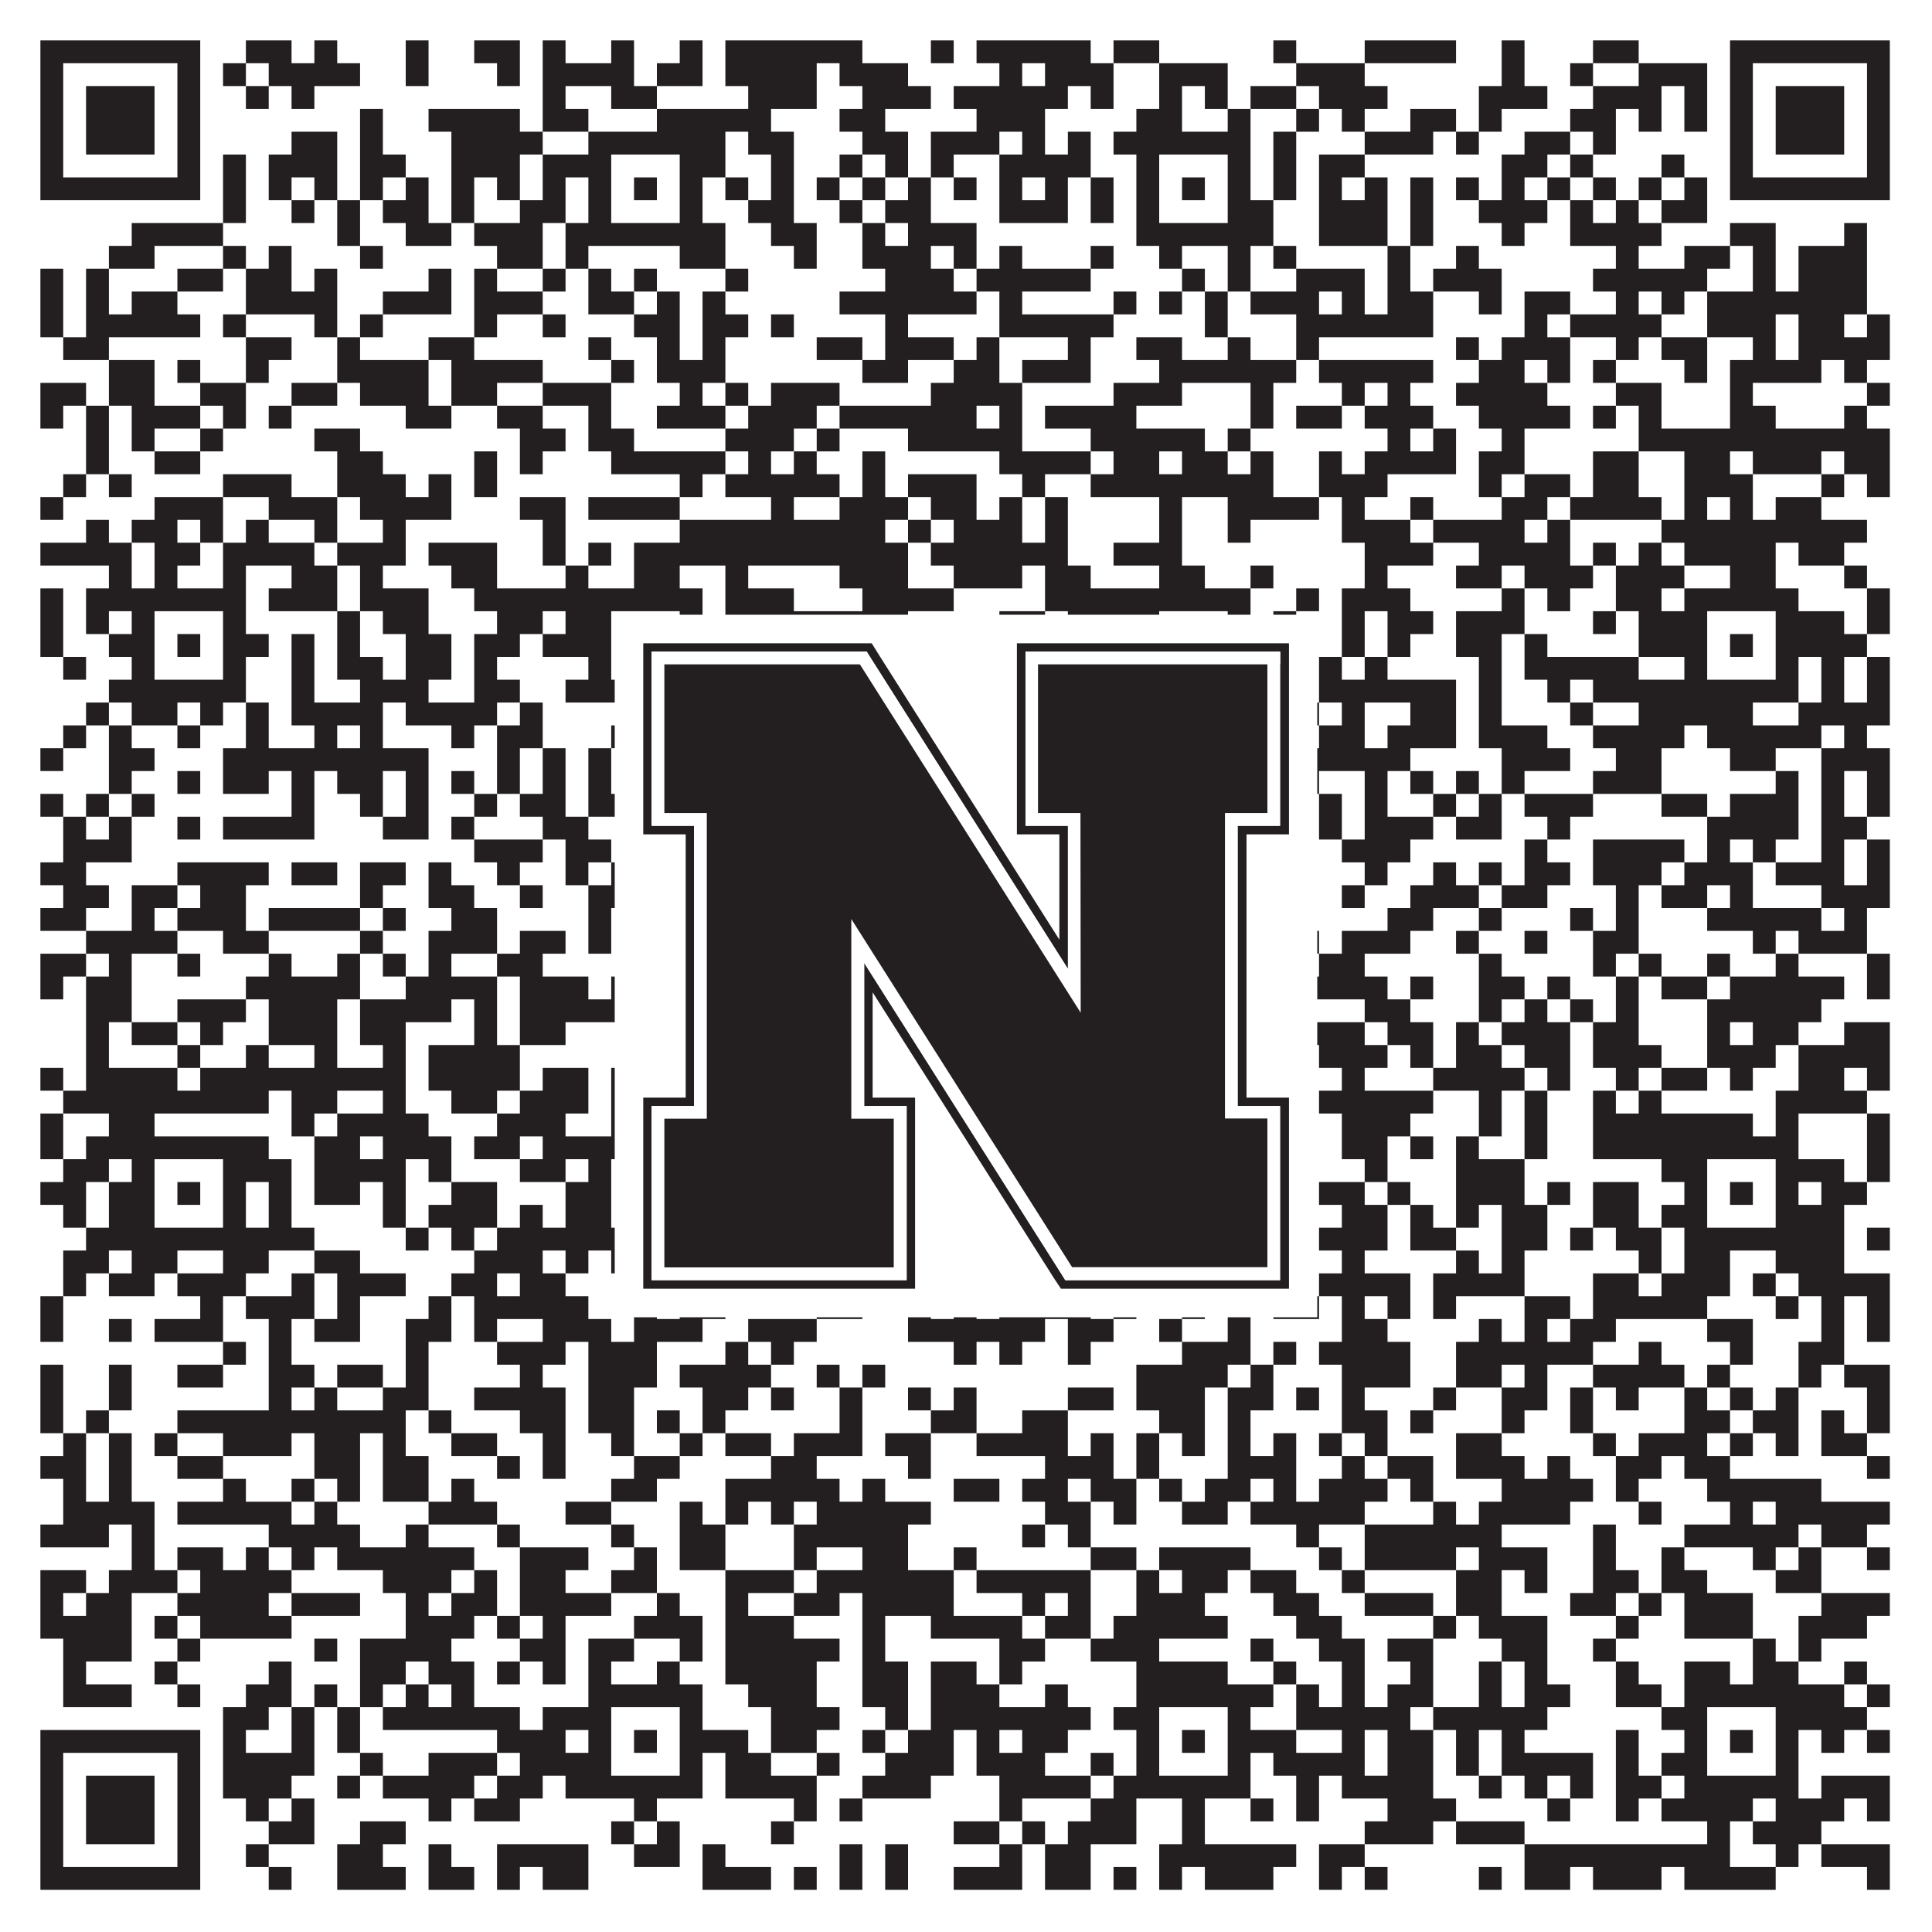 <?xml version="1.0"?>
<svg xmlns="http://www.w3.org/2000/svg" xmlns:xlink="http://www.w3.org/1999/xlink" version="1.1" width="1100px" height="1100px" viewBox="0 0 1100 1100"><rect x="0" y="0" width="1100" height="1100" fill="#ffffff" fill-opacity="1"/><path fill="#231f20" fill-opacity="1" d="M23,23L114,23L114,36L23,36ZM140,23L166,23L166,36L140,36ZM179,23L192,23L192,36L179,36ZM231,23L244,23L244,36L231,36ZM270,23L296,23L296,36L270,36ZM309,23L322,23L322,36L309,36ZM348,23L361,23L361,36L348,36ZM387,23L400,23L400,36L387,36ZM413,23L491,23L491,36L413,36ZM530,23L543,23L543,36L530,36ZM556,23L621,23L621,36L556,36ZM634,23L660,23L660,36L634,36ZM725,23L738,23L738,36L725,36ZM777,23L829,23L829,36L777,36ZM855,23L868,23L868,36L855,36ZM907,23L933,23L933,36L907,36ZM985,23L1076,23L1076,36L985,36ZM23,36L36,36L36,49L23,49ZM101,36L114,36L114,49L101,49ZM127,36L140,36L140,49L127,49ZM153,36L205,36L205,49L153,49ZM231,36L244,36L244,49L231,49ZM283,36L296,36L296,49L283,49ZM309,36L361,36L361,49L309,49ZM374,36L400,36L400,49L374,49ZM413,36L465,36L465,49L413,49ZM478,36L517,36L517,49L478,49ZM569,36L582,36L582,49L569,49ZM595,36L634,36L634,49L595,49ZM660,36L699,36L699,49L660,49ZM738,36L777,36L777,49L738,49ZM855,36L868,36L868,49L855,49ZM894,36L907,36L907,49L894,49ZM933,36L972,36L972,49L933,49ZM985,36L998,36L998,49L985,49ZM1063,36L1076,36L1076,49L1063,49ZM23,49L36,49L36,62L23,62ZM49,49L88,49L88,62L49,62ZM101,49L114,49L114,62L101,62ZM140,49L153,49L153,62L140,62ZM166,49L179,49L179,62L166,62ZM309,49L322,49L322,62L309,62ZM348,49L374,49L374,62L348,62ZM426,49L465,49L465,62L426,62ZM491,49L530,49L530,62L491,62ZM543,49L608,49L608,62L543,62ZM621,49L634,49L634,62L621,62ZM660,49L673,49L673,62L660,62ZM686,49L699,49L699,62L686,62ZM712,49L738,49L738,62L712,62ZM751,49L790,49L790,62L751,62ZM842,49L881,49L881,62L842,62ZM907,49L946,49L946,62L907,62ZM959,49L972,49L972,62L959,62ZM985,49L998,49L998,62L985,62ZM1011,49L1050,49L1050,62L1011,62ZM1063,49L1076,49L1076,62L1063,62ZM23,62L36,62L36,75L23,75ZM49,62L88,62L88,75L49,75ZM101,62L114,62L114,75L101,75ZM205,62L218,62L218,75L205,75ZM244,62L296,62L296,75L244,75ZM309,62L335,62L335,75L309,75ZM374,62L439,62L439,75L374,75ZM478,62L504,62L504,75L478,75ZM556,62L595,62L595,75L556,75ZM647,62L673,62L673,75L647,75ZM699,62L712,62L712,75L699,75ZM738,62L751,62L751,75L738,75ZM764,62L777,62L777,75L764,75ZM803,62L829,62L829,75L803,75ZM842,62L855,62L855,75L842,75ZM894,62L920,62L920,75L894,75ZM933,62L946,62L946,75L933,75ZM959,62L972,62L972,75L959,75ZM985,62L998,62L998,75L985,75ZM1011,62L1050,62L1050,75L1011,75ZM1063,62L1076,62L1076,75L1063,75ZM23,75L36,75L36,88L23,88ZM49,75L88,75L88,88L49,88ZM101,75L114,75L114,88L101,88ZM166,75L192,75L192,88L166,88ZM205,75L218,75L218,88L205,88ZM257,75L309,75L309,88L257,88ZM335,75L413,75L413,88L335,88ZM426,75L452,75L452,88L426,88ZM491,75L517,75L517,88L491,88ZM530,75L569,75L569,88L530,88ZM582,75L595,75L595,88L582,88ZM608,75L621,75L621,88L608,88ZM634,75L712,75L712,88L634,88ZM725,75L738,75L738,88L725,88ZM777,75L816,75L816,88L777,88ZM829,75L842,75L842,88L829,88ZM868,75L894,75L894,88L868,88ZM907,75L920,75L920,88L907,88ZM985,75L998,75L998,88L985,88ZM1011,75L1050,75L1050,88L1011,88ZM1063,75L1076,75L1076,88L1063,88ZM23,88L36,88L36,101L23,101ZM101,88L114,88L114,101L101,101ZM127,88L140,88L140,101L127,101ZM153,88L192,88L192,101L153,101ZM205,88L231,88L231,101L205,101ZM257,88L296,88L296,101L257,101ZM309,88L348,88L348,101L309,101ZM387,88L413,88L413,101L387,101ZM439,88L452,88L452,101L439,101ZM478,88L491,88L491,101L478,101ZM504,88L517,88L517,101L504,101ZM530,88L543,88L543,101L530,101ZM569,88L621,88L621,101L569,101ZM647,88L660,88L660,101L647,101ZM699,88L712,88L712,101L699,101ZM725,88L738,88L738,101L725,101ZM751,88L777,88L777,101L751,101ZM855,88L881,88L881,101L855,101ZM894,88L907,88L907,101L894,101ZM946,88L959,88L959,101L946,101ZM985,88L998,88L998,101L985,101ZM1063,88L1076,88L1076,101L1063,101ZM23,101L114,101L114,114L23,114ZM127,101L140,101L140,114L127,114ZM153,101L166,101L166,114L153,114ZM179,101L192,101L192,114L179,114ZM205,101L218,101L218,114L205,114ZM231,101L244,101L244,114L231,114ZM257,101L270,101L270,114L257,114ZM283,101L296,101L296,114L283,114ZM309,101L322,101L322,114L309,114ZM335,101L348,101L348,114L335,114ZM361,101L374,101L374,114L361,114ZM387,101L400,101L400,114L387,114ZM413,101L426,101L426,114L413,114ZM439,101L452,101L452,114L439,114ZM465,101L478,101L478,114L465,114ZM491,101L504,101L504,114L491,114ZM517,101L530,101L530,114L517,114ZM543,101L556,101L556,114L543,114ZM569,101L582,101L582,114L569,114ZM595,101L608,101L608,114L595,114ZM621,101L634,101L634,114L621,114ZM647,101L660,101L660,114L647,114ZM673,101L686,101L686,114L673,114ZM699,101L712,101L712,114L699,114ZM725,101L738,101L738,114L725,114ZM751,101L764,101L764,114L751,114ZM777,101L790,101L790,114L777,114ZM803,101L816,101L816,114L803,114ZM829,101L842,101L842,114L829,114ZM855,101L868,101L868,114L855,114ZM881,101L894,101L894,114L881,114ZM907,101L920,101L920,114L907,114ZM933,101L946,101L946,114L933,114ZM959,101L972,101L972,114L959,114ZM985,101L1076,101L1076,114L985,114ZM127,114L140,114L140,127L127,127ZM166,114L179,114L179,127L166,127ZM192,114L205,114L205,127L192,127ZM218,114L244,114L244,127L218,127ZM257,114L270,114L270,127L257,127ZM296,114L322,114L322,127L296,127ZM335,114L348,114L348,127L335,127ZM387,114L400,114L400,127L387,127ZM426,114L452,114L452,127L426,127ZM478,114L491,114L491,127L478,127ZM504,114L530,114L530,127L504,127ZM569,114L608,114L608,127L569,127ZM621,114L634,114L634,127L621,127ZM647,114L660,114L660,127L647,127ZM699,114L725,114L725,127L699,127ZM751,114L790,114L790,127L751,127ZM803,114L816,114L816,127L803,127ZM842,114L881,114L881,127L842,127ZM894,114L907,114L907,127L894,127ZM920,114L933,114L933,127L920,127ZM946,114L972,114L972,127L946,127ZM75,127L127,127L127,140L75,140ZM192,127L205,127L205,140L192,140ZM231,127L257,127L257,140L231,140ZM270,127L309,127L309,140L270,140ZM322,127L413,127L413,140L322,140ZM439,127L465,127L465,140L439,140ZM491,127L504,127L504,140L491,140ZM517,127L556,127L556,140L517,140ZM647,127L725,127L725,140L647,140ZM751,127L790,127L790,140L751,140ZM803,127L816,127L816,140L803,140ZM855,127L868,127L868,140L855,140ZM894,127L946,127L946,140L894,140ZM985,127L1011,127L1011,140L985,140ZM1050,127L1063,127L1063,140L1050,140ZM62,140L88,140L88,153L62,153ZM127,140L140,140L140,153L127,153ZM153,140L166,140L166,153L153,153ZM205,140L218,140L218,153L205,153ZM283,140L309,140L309,153L283,153ZM322,140L335,140L335,153L322,153ZM387,140L413,140L413,153L387,153ZM452,140L465,140L465,153L452,153ZM491,140L530,140L530,153L491,153ZM543,140L556,140L556,153L543,153ZM569,140L582,140L582,153L569,153ZM621,140L634,140L634,153L621,153ZM660,140L673,140L673,153L660,153ZM699,140L712,140L712,153L699,153ZM725,140L738,140L738,153L725,153ZM790,140L803,140L803,153L790,153ZM829,140L842,140L842,153L829,153ZM920,140L933,140L933,153L920,153ZM959,140L985,140L985,153L959,153ZM998,140L1011,140L1011,153L998,153ZM1024,140L1063,140L1063,153L1024,153ZM23,153L36,153L36,166L23,166ZM49,153L62,153L62,166L49,166ZM101,153L127,153L127,166L101,166ZM140,153L166,153L166,166L140,166ZM179,153L192,153L192,166L179,166ZM244,153L257,153L257,166L244,166ZM270,153L283,153L283,166L270,166ZM309,153L322,153L322,166L309,166ZM335,153L348,153L348,166L335,166ZM361,153L374,153L374,166L361,166ZM413,153L426,153L426,166L413,166ZM504,153L543,153L543,166L504,166ZM556,153L621,153L621,166L556,166ZM673,153L686,153L686,166L673,166ZM699,153L712,153L712,166L699,166ZM738,153L777,153L777,166L738,166ZM790,153L803,153L803,166L790,166ZM816,153L855,153L855,166L816,166ZM907,153L972,153L972,166L907,166ZM998,153L1011,153L1011,166L998,166ZM1024,153L1063,153L1063,166L1024,166ZM23,166L36,166L36,179L23,179ZM49,166L62,166L62,179L49,179ZM75,166L101,166L101,179L75,179ZM140,166L192,166L192,179L140,179ZM218,166L257,166L257,179L218,179ZM270,166L309,166L309,179L270,179ZM335,166L361,166L361,179L335,179ZM374,166L387,166L387,179L374,179ZM400,166L413,166L413,179L400,179ZM478,166L556,166L556,179L478,179ZM569,166L582,166L582,179L569,179ZM634,166L647,166L647,179L634,179ZM660,166L673,166L673,179L660,179ZM686,166L699,166L699,179L686,179ZM712,166L751,166L751,179L712,179ZM764,166L777,166L777,179L764,179ZM790,166L816,166L816,179L790,179ZM842,166L855,166L855,179L842,179ZM868,166L894,166L894,179L868,179ZM920,166L933,166L933,179L920,179ZM946,166L959,166L959,179L946,179ZM972,166L1063,166L1063,179L972,179ZM23,179L36,179L36,192L23,192ZM49,179L114,179L114,192L49,192ZM127,179L140,179L140,192L127,192ZM179,179L192,179L192,192L179,192ZM205,179L218,179L218,192L205,192ZM270,179L283,179L283,192L270,192ZM309,179L322,179L322,192L309,192ZM361,179L387,179L387,192L361,192ZM400,179L426,179L426,192L400,192ZM439,179L452,179L452,192L439,192ZM504,179L517,179L517,192L504,192ZM569,179L634,179L634,192L569,192ZM686,179L699,179L699,192L686,192ZM738,179L816,179L816,192L738,192ZM868,179L881,179L881,192L868,192ZM894,179L946,179L946,192L894,192ZM972,179L1011,179L1011,192L972,192ZM1024,179L1050,179L1050,192L1024,192ZM1063,179L1076,179L1076,192L1063,192ZM36,192L62,192L62,205L36,205ZM140,192L166,192L166,205L140,205ZM192,192L205,192L205,205L192,205ZM244,192L270,192L270,205L244,205ZM335,192L348,192L348,205L335,205ZM374,192L387,192L387,205L374,205ZM400,192L413,192L413,205L400,205ZM465,192L491,192L491,205L465,205ZM504,192L543,192L543,205L504,205ZM556,192L569,192L569,205L556,205ZM608,192L621,192L621,205L608,205ZM647,192L673,192L673,205L647,205ZM699,192L712,192L712,205L699,205ZM738,192L751,192L751,205L738,205ZM829,192L842,192L842,205L829,205ZM855,192L894,192L894,205L855,205ZM920,192L933,192L933,205L920,205ZM946,192L972,192L972,205L946,205ZM998,192L1011,192L1011,205L998,205ZM1024,192L1076,192L1076,205L1024,205ZM62,205L88,205L88,218L62,218ZM101,205L114,205L114,218L101,218ZM140,205L153,205L153,218L140,218ZM192,205L244,205L244,218L192,218ZM257,205L309,205L309,218L257,218ZM348,205L361,205L361,218L348,218ZM374,205L413,205L413,218L374,218ZM491,205L517,205L517,218L491,218ZM543,205L569,205L569,218L543,218ZM582,205L621,205L621,218L582,218ZM660,205L738,205L738,218L660,218ZM751,205L816,205L816,218L751,218ZM842,205L868,205L868,218L842,218ZM881,205L894,205L894,218L881,218ZM907,205L920,205L920,218L907,218ZM959,205L972,205L972,218L959,218ZM985,205L1037,205L1037,218L985,218ZM1050,205L1063,205L1063,218L1050,218ZM23,218L49,218L49,231L23,231ZM62,218L88,218L88,231L62,231ZM114,218L140,218L140,231L114,231ZM166,218L192,218L192,231L166,231ZM205,218L244,218L244,231L205,231ZM257,218L283,218L283,231L257,231ZM309,218L348,218L348,231L309,231ZM387,218L400,218L400,231L387,231ZM413,218L426,218L426,231L413,231ZM439,218L478,218L478,231L439,231ZM530,218L582,218L582,231L530,231ZM634,218L673,218L673,231L634,231ZM712,218L725,218L725,231L712,231ZM764,218L777,218L777,231L764,231ZM790,218L803,218L803,231L790,231ZM829,218L881,218L881,231L829,231ZM920,218L946,218L946,231L920,231ZM985,218L998,218L998,231L985,231ZM1063,218L1076,218L1076,231L1063,231ZM23,231L36,231L36,244L23,244ZM49,231L62,231L62,244L49,244ZM75,231L114,231L114,244L75,244ZM127,231L140,231L140,244L127,244ZM153,231L166,231L166,244L153,244ZM231,231L257,231L257,244L231,244ZM283,231L309,231L309,244L283,244ZM335,231L348,231L348,244L335,244ZM374,231L413,231L413,244L374,244ZM426,231L465,231L465,244L426,244ZM478,231L556,231L556,244L478,244ZM569,231L582,231L582,244L569,244ZM595,231L647,231L647,244L595,244ZM712,231L725,231L725,244L712,244ZM738,231L764,231L764,244L738,244ZM777,231L816,231L816,244L777,244ZM842,231L894,231L894,244L842,244ZM907,231L920,231L920,244L907,244ZM933,231L946,231L946,244L933,244ZM985,231L1011,231L1011,244L985,244ZM1050,231L1063,231L1063,244L1050,244ZM49,244L62,244L62,257L49,257ZM75,244L88,244L88,257L75,257ZM114,244L127,244L127,257L114,257ZM179,244L205,244L205,257L179,257ZM296,244L322,244L322,257L296,257ZM335,244L361,244L361,257L335,257ZM413,244L452,244L452,257L413,257ZM465,244L478,244L478,257L465,257ZM517,244L582,244L582,257L517,257ZM621,244L686,244L686,257L621,257ZM699,244L712,244L712,257L699,257ZM790,244L803,244L803,257L790,257ZM816,244L829,244L829,257L816,257ZM855,244L868,244L868,257L855,257ZM933,244L1076,244L1076,257L933,257ZM49,257L62,257L62,270L49,270ZM88,257L114,257L114,270L88,270ZM192,257L218,257L218,270L192,270ZM270,257L283,257L283,270L270,270ZM296,257L309,257L309,270L296,270ZM348,257L413,257L413,270L348,270ZM426,257L439,257L439,270L426,270ZM452,257L465,257L465,270L452,270ZM491,257L504,257L504,270L491,270ZM569,257L621,257L621,270L569,270ZM634,257L660,257L660,270L634,270ZM673,257L699,257L699,270L673,270ZM712,257L725,257L725,270L712,270ZM751,257L764,257L764,270L751,270ZM777,257L829,257L829,270L777,270ZM842,257L868,257L868,270L842,270ZM907,257L933,257L933,270L907,270ZM959,257L985,257L985,270L959,270ZM998,257L1037,257L1037,270L998,270ZM1050,257L1076,257L1076,270L1050,270ZM36,270L49,270L49,283L36,283ZM62,270L75,270L75,283L62,283ZM127,270L166,270L166,283L127,283ZM192,270L231,270L231,283L192,283ZM244,270L257,270L257,283L244,283ZM270,270L283,270L283,283L270,283ZM387,270L400,270L400,283L387,283ZM413,270L478,270L478,283L413,283ZM491,270L504,270L504,283L491,283ZM517,270L556,270L556,283L517,283ZM582,270L595,270L595,283L582,283ZM621,270L725,270L725,283L621,283ZM751,270L790,270L790,283L751,283ZM842,270L855,270L855,283L842,283ZM868,270L894,270L894,283L868,283ZM907,270L933,270L933,283L907,283ZM959,270L998,270L998,283L959,283ZM1037,270L1050,270L1050,283L1037,283ZM1063,270L1076,270L1076,283L1063,283ZM23,283L36,283L36,296L23,296ZM88,283L127,283L127,296L88,296ZM153,283L192,283L192,296L153,296ZM205,283L257,283L257,296L205,296ZM296,283L322,283L322,296L296,296ZM335,283L387,283L387,296L335,296ZM439,283L452,283L452,296L439,296ZM478,283L517,283L517,296L478,296ZM530,283L556,283L556,296L530,296ZM569,283L582,283L582,296L569,296ZM595,283L608,283L608,296L595,296ZM660,283L673,283L673,296L660,296ZM699,283L751,283L751,296L699,296ZM764,283L777,283L777,296L764,296ZM803,283L816,283L816,296L803,296ZM855,283L881,283L881,296L855,296ZM894,283L946,283L946,296L894,296ZM959,283L972,283L972,296L959,296ZM985,283L998,283L998,296L985,296ZM1011,283L1037,283L1037,296L1011,296ZM49,296L62,296L62,309L49,309ZM75,296L101,296L101,309L75,309ZM114,296L127,296L127,309L114,309ZM140,296L153,296L153,309L140,309ZM179,296L192,296L192,309L179,309ZM218,296L231,296L231,309L218,309ZM309,296L322,296L322,309L309,309ZM387,296L504,296L504,309L387,309ZM517,296L530,296L530,309L517,309ZM543,296L582,296L582,309L543,309ZM595,296L608,296L608,309L595,309ZM660,296L673,296L673,309L660,309ZM699,296L712,296L712,309L699,309ZM764,296L803,296L803,309L764,309ZM816,296L868,296L868,309L816,309ZM881,296L894,296L894,309L881,309ZM946,296L1063,296L1063,309L946,309ZM23,309L75,309L75,322L23,322ZM88,309L114,309L114,322L88,322ZM127,309L179,309L179,322L127,322ZM192,309L231,309L231,322L192,322ZM244,309L283,309L283,322L244,322ZM309,309L322,309L322,322L309,322ZM335,309L348,309L348,322L335,322ZM361,309L517,309L517,322L361,322ZM530,309L608,309L608,322L530,322ZM634,309L673,309L673,322L634,322ZM777,309L816,309L816,322L777,322ZM842,309L894,309L894,322L842,322ZM907,309L920,309L920,322L907,322ZM933,309L946,309L946,322L933,322ZM959,309L1011,309L1011,322L959,322ZM1024,309L1050,309L1050,322L1024,322ZM62,322L75,322L75,335L62,335ZM88,322L101,322L101,335L88,335ZM127,322L140,322L140,335L127,335ZM166,322L192,322L192,335L166,335ZM205,322L218,322L218,335L205,335ZM257,322L283,322L283,335L257,335ZM322,322L335,322L335,335L322,335ZM361,322L387,322L387,335L361,335ZM413,322L426,322L426,335L413,335ZM478,322L517,322L517,335L478,335ZM543,322L582,322L582,335L543,335ZM595,322L621,322L621,335L595,335ZM660,322L686,322L686,335L660,335ZM712,322L725,322L725,335L712,335ZM777,322L790,322L790,335L777,335ZM829,322L855,322L855,335L829,335ZM868,322L907,322L907,335L868,335ZM920,322L959,322L959,335L920,335ZM985,322L1011,322L1011,335L985,335ZM1050,322L1063,322L1063,335L1050,335ZM23,335L36,335L36,348L23,348ZM49,335L140,335L140,348L49,348ZM153,335L192,335L192,348L153,348ZM205,335L244,335L244,348L205,348ZM270,335L400,335L400,348L270,348ZM413,335L452,335L452,348L413,348ZM491,335L543,335L543,348L491,348ZM595,335L712,335L712,348L595,348ZM738,335L751,335L751,348L738,348ZM764,335L803,335L803,348L764,348ZM855,335L868,335L868,348L855,348ZM881,335L894,335L894,348L881,348ZM920,335L946,335L946,348L920,348ZM959,335L1024,335L1024,348L959,348ZM1063,335L1076,335L1076,348L1063,348ZM23,348L36,348L36,361L23,361ZM49,348L62,348L62,361L49,361ZM75,348L88,348L88,361L75,361ZM127,348L140,348L140,361L127,361ZM192,348L205,348L205,361L192,361ZM218,348L244,348L244,361L218,361ZM283,348L309,348L309,361L283,361ZM322,348L348,348L348,361L322,361ZM387,348L400,348L400,361L387,361ZM413,348L517,348L517,361L413,361ZM569,348L595,348L595,361L569,361ZM608,348L660,348L660,361L608,361ZM699,348L712,348L712,361L699,361ZM725,348L738,348L738,361L725,361ZM764,348L777,348L777,361L764,361ZM790,348L816,348L816,361L790,361ZM829,348L868,348L868,361L829,361ZM907,348L920,348L920,361L907,361ZM933,348L972,348L972,361L933,361ZM1011,348L1050,348L1050,361L1011,361ZM1063,348L1076,348L1076,361L1063,361ZM23,361L36,361L36,374L23,374ZM62,361L88,361L88,374L62,374ZM101,361L114,361L114,374L101,374ZM127,361L153,361L153,374L127,374ZM166,361L179,361L179,374L166,374ZM192,361L205,361L205,374L192,374ZM231,361L257,361L257,374L231,374ZM270,361L296,361L296,374L270,374ZM309,361L348,361L348,374L309,374ZM361,361L374,361L374,374L361,374ZM387,361L400,361L400,374L387,374ZM465,361L491,361L491,374L465,374ZM504,361L517,361L517,374L504,374ZM530,361L543,361L543,374L530,374ZM556,361L582,361L582,374L556,374ZM595,361L608,361L608,374L595,374ZM634,361L660,361L660,374L634,374ZM673,361L686,361L686,374L673,374ZM699,361L725,361L725,374L699,374ZM764,361L777,361L777,374L764,374ZM790,361L803,361L803,374L790,374ZM829,361L855,361L855,374L829,374ZM868,361L881,361L881,374L868,374ZM933,361L972,361L972,374L933,374ZM985,361L998,361L998,374L985,374ZM1011,361L1063,361L1063,374L1011,374ZM36,374L49,374L49,387L36,387ZM75,374L88,374L88,387L75,387ZM127,374L140,374L140,387L127,387ZM166,374L179,374L179,387L166,387ZM192,374L218,374L218,387L192,387ZM231,374L257,374L257,387L231,387ZM270,374L283,374L283,387L270,387ZM335,374L348,374L348,387L335,387ZM387,374L478,374L478,387L387,387ZM504,374L543,374L543,387L504,387ZM556,374L660,374L660,387L556,387ZM699,374L738,374L738,387L699,387ZM751,374L764,374L764,387L751,387ZM777,374L790,374L790,387L777,387ZM842,374L855,374L855,387L842,387ZM868,374L933,374L933,387L868,387ZM959,374L972,374L972,387L959,387ZM1011,374L1024,374L1024,387L1011,387ZM1037,374L1050,374L1050,387L1037,387ZM1063,374L1076,374L1076,387L1063,387ZM62,387L140,387L140,400L62,400ZM166,387L179,387L179,400L166,400ZM205,387L244,387L244,400L205,400ZM270,387L296,387L296,400L270,400ZM322,387L400,387L400,400L322,400ZM413,387L426,387L426,400L413,400ZM439,387L465,387L465,400L439,400ZM504,387L517,387L517,400L504,400ZM530,387L582,387L582,400L530,400ZM634,387L725,387L725,400L634,400ZM751,387L829,387L829,400L751,400ZM842,387L855,387L855,400L842,400ZM881,387L894,387L894,400L881,400ZM907,387L1024,387L1024,400L907,400ZM1037,387L1050,387L1050,400L1037,400ZM1063,387L1076,387L1076,400L1063,400ZM49,400L62,400L62,413L49,413ZM75,400L101,400L101,413L75,413ZM114,400L127,400L127,413L114,413ZM140,400L153,400L153,413L140,413ZM166,400L218,400L218,413L166,413ZM231,400L283,400L283,413L231,413ZM296,400L309,400L309,413L296,413ZM387,400L400,400L400,413L387,413ZM426,400L491,400L491,413L426,413ZM504,400L530,400L530,413L504,413ZM543,400L582,400L582,413L543,413ZM634,400L647,400L647,413L634,413ZM660,400L699,400L699,413L660,413ZM738,400L751,400L751,413L738,413ZM764,400L777,400L777,413L764,413ZM803,400L829,400L829,413L803,413ZM842,400L855,400L855,413L842,413ZM894,400L907,400L907,413L894,413ZM933,400L998,400L998,413L933,413ZM1024,400L1076,400L1076,413L1024,413ZM36,413L49,413L49,426L36,426ZM62,413L75,413L75,426L62,426ZM101,413L114,413L114,426L101,426ZM140,413L153,413L153,426L140,426ZM179,413L192,413L192,426L179,426ZM205,413L218,413L218,426L205,426ZM257,413L270,413L270,426L257,426ZM283,413L309,413L309,426L283,426ZM348,413L374,413L374,426L348,426ZM400,413L452,413L452,426L400,426ZM465,413L491,413L491,426L465,426ZM504,413L517,413L517,426L504,426ZM543,413L582,413L582,426L543,426ZM595,413L621,413L621,426L595,426ZM660,413L712,413L712,426L660,426ZM751,413L777,413L777,426L751,426ZM790,413L829,413L829,426L790,426ZM842,413L881,413L881,426L842,426ZM907,413L959,413L959,426L907,426ZM972,413L1037,413L1037,426L972,426ZM1050,413L1063,413L1063,426L1050,426ZM23,426L36,426L36,439L23,439ZM62,426L88,426L88,439L62,439ZM127,426L244,426L244,439L127,439ZM283,426L296,426L296,439L283,439ZM309,426L322,426L322,439L309,439ZM335,426L348,426L348,439L335,439ZM361,426L387,426L387,439L361,439ZM426,426L439,426L439,439L426,439ZM452,426L478,426L478,439L452,439ZM491,426L530,426L530,439L491,439ZM543,426L595,426L595,439L543,439ZM608,426L660,426L660,439L608,439ZM673,426L699,426L699,439L673,439ZM712,426L725,426L725,439L712,439ZM738,426L803,426L803,439L738,439ZM855,426L894,426L894,439L855,439ZM920,426L946,426L946,439L920,439ZM985,426L1011,426L1011,439L985,439ZM1037,426L1076,426L1076,439L1037,439ZM62,439L75,439L75,452L62,452ZM101,439L114,439L114,452L101,452ZM127,439L153,439L153,452L127,452ZM166,439L179,439L179,452L166,452ZM192,439L218,439L218,452L192,452ZM231,439L244,439L244,452L231,452ZM257,439L270,439L270,452L257,452ZM283,439L296,439L296,452L283,452ZM309,439L322,439L322,452L309,452ZM335,439L348,439L348,452L335,452ZM387,439L413,439L413,452L387,452ZM452,439L465,439L465,452L452,452ZM491,439L504,439L504,452L491,452ZM517,439L543,439L543,452L517,452ZM569,439L582,439L582,452L569,452ZM608,439L621,439L621,452L608,452ZM660,439L673,439L673,452L660,452ZM686,439L699,439L699,452L686,452ZM712,439L725,439L725,452L712,452ZM738,439L751,439L751,452L738,452ZM777,439L790,439L790,452L777,452ZM803,439L816,439L816,452L803,452ZM829,439L842,439L842,452L829,452ZM855,439L868,439L868,452L855,452ZM907,439L946,439L946,452L907,452ZM1011,439L1024,439L1024,452L1011,452ZM1037,439L1050,439L1050,452L1037,452ZM1063,439L1076,439L1076,452L1063,452ZM23,452L36,452L36,465L23,465ZM49,452L62,452L62,465L49,465ZM75,452L88,452L88,465L75,465ZM166,452L179,452L179,465L166,465ZM205,452L218,452L218,465L205,465ZM231,452L244,452L244,465L231,465ZM270,452L283,452L283,465L270,465ZM296,452L322,452L322,465L296,465ZM335,452L361,452L361,465L335,465ZM374,452L387,452L387,465L374,465ZM400,452L413,452L413,465L400,465ZM439,452L478,452L478,465L439,465ZM504,452L530,452L530,465L504,465ZM556,452L595,452L595,465L556,465ZM608,452L621,452L621,465L608,465ZM634,452L647,452L647,465L634,465ZM660,452L673,452L673,465L660,465ZM712,452L738,452L738,465L712,465ZM751,452L764,452L764,465L751,465ZM777,452L790,452L790,465L777,465ZM816,452L829,452L829,465L816,465ZM842,452L855,452L855,465L842,465ZM868,452L907,452L907,465L868,465ZM946,452L972,452L972,465L946,465ZM985,452L1024,452L1024,465L985,465ZM1037,452L1050,452L1050,465L1037,465ZM1063,452L1076,452L1076,465L1063,465ZM36,465L49,465L49,478L36,478ZM62,465L75,465L75,478L62,478ZM101,465L114,465L114,478L101,478ZM127,465L179,465L179,478L127,478ZM218,465L244,465L244,478L218,478ZM257,465L270,465L270,478L257,478ZM309,465L335,465L335,478L309,478ZM361,465L374,465L374,478L361,478ZM387,465L413,465L413,478L387,478ZM439,465L452,465L452,478L439,478ZM465,465L491,465L491,478L465,478ZM504,465L517,465L517,478L504,478ZM543,465L582,465L582,478L543,478ZM608,465L621,465L621,478L608,478ZM647,465L673,465L673,478L647,478ZM699,465L738,465L738,478L699,478ZM751,465L764,465L764,478L751,478ZM777,465L816,465L816,478L777,478ZM829,465L855,465L855,478L829,478ZM881,465L894,465L894,478L881,478ZM972,465L1024,465L1024,478L972,478ZM1037,465L1063,465L1063,478L1037,478ZM36,478L75,478L75,491L36,491ZM270,478L309,478L309,491L270,491ZM322,478L348,478L348,491L322,491ZM361,478L400,478L400,491L361,491ZM413,478L452,478L452,491L413,491ZM504,478L556,478L556,491L504,491ZM569,478L582,478L582,491L569,491ZM595,478L621,478L621,491L595,491ZM647,478L673,478L673,491L647,491ZM686,478L699,478L699,491L686,491ZM712,478L725,478L725,491L712,491ZM764,478L803,478L803,491L764,491ZM868,478L881,478L881,491L868,491ZM907,478L959,478L959,491L907,491ZM972,478L985,478L985,491L972,491ZM998,478L1011,478L1011,491L998,491ZM1037,478L1050,478L1050,491L1037,491ZM1063,478L1076,478L1076,491L1063,491ZM23,491L49,491L49,504L23,504ZM101,491L153,491L153,504L101,504ZM166,491L192,491L192,504L166,504ZM205,491L231,491L231,504L205,504ZM244,491L257,491L257,504L244,504ZM283,491L296,491L296,504L283,504ZM322,491L335,491L335,504L322,504ZM348,491L387,491L387,504L348,504ZM426,491L452,491L452,504L426,504ZM491,491L504,491L504,504L491,504ZM530,491L569,491L569,504L530,504ZM582,491L595,491L595,504L582,504ZM608,491L621,491L621,504L608,504ZM634,491L673,491L673,504L634,504ZM699,491L725,491L725,504L699,504ZM777,491L790,491L790,504L777,504ZM816,491L829,491L829,504L816,504ZM842,491L855,491L855,504L842,504ZM868,491L894,491L894,504L868,504ZM907,491L946,491L946,504L907,504ZM959,491L998,491L998,504L959,504ZM1011,491L1050,491L1050,504L1011,504ZM1063,491L1076,491L1076,504L1063,504ZM36,504L62,504L62,517L36,517ZM75,504L101,504L101,517L75,517ZM114,504L140,504L140,517L114,517ZM205,504L218,504L218,517L205,517ZM244,504L270,504L270,517L244,517ZM296,504L309,504L309,517L296,517ZM335,504L361,504L361,517L335,517ZM374,504L400,504L400,517L374,517ZM413,504L439,504L439,517L413,517ZM478,504L504,504L504,517L478,517ZM543,504L595,504L595,517L543,517ZM608,504L634,504L634,517L608,517ZM647,504L660,504L660,517L647,517ZM686,504L699,504L699,517L686,517ZM725,504L738,504L738,517L725,517ZM764,504L777,504L777,517L764,517ZM803,504L842,504L842,517L803,517ZM855,504L881,504L881,517L855,517ZM920,504L933,504L933,517L920,517ZM946,504L972,504L972,517L946,517ZM985,504L998,504L998,517L985,517ZM1037,504L1076,504L1076,517L1037,517ZM23,517L49,517L49,530L23,530ZM75,517L88,517L88,530L75,530ZM101,517L140,517L140,530L101,530ZM153,517L205,517L205,530L153,530ZM218,517L231,517L231,530L218,530ZM257,517L283,517L283,530L257,530ZM335,517L348,517L348,530L335,530ZM413,517L452,517L452,530L413,530ZM465,517L517,517L517,530L465,530ZM569,517L582,517L582,530L569,530ZM608,517L634,517L634,530L608,530ZM647,517L660,517L660,530L647,530ZM673,517L686,517L686,530L673,530ZM699,517L712,517L712,530L699,530ZM790,517L816,517L816,530L790,530ZM842,517L855,517L855,530L842,530ZM894,517L907,517L907,530L894,530ZM920,517L933,517L933,530L920,530ZM972,517L1037,517L1037,530L972,530ZM1050,517L1063,517L1063,530L1050,530ZM49,530L101,530L101,543L49,543ZM127,530L153,530L153,543L127,543ZM205,530L218,530L218,543L205,543ZM244,530L283,530L283,543L244,543ZM296,530L322,530L322,543L296,543ZM335,530L348,530L348,543L335,543ZM361,530L374,530L374,543L361,543ZM387,530L400,530L400,543L387,543ZM413,530L465,530L465,543L413,543ZM504,530L530,530L530,543L504,543ZM543,530L556,530L556,543L543,543ZM569,530L582,530L582,543L569,543ZM595,530L608,530L608,543L595,543ZM634,530L660,530L660,543L634,543ZM686,530L699,530L699,543L686,543ZM712,530L725,530L725,543L712,543ZM738,530L751,530L751,543L738,543ZM764,530L803,530L803,543L764,543ZM829,530L842,530L842,543L829,543ZM868,530L881,530L881,543L868,543ZM907,530L933,530L933,543L907,543ZM998,530L1011,530L1011,543L998,543ZM1024,530L1063,530L1063,543L1024,543ZM23,543L49,543L49,556L23,556ZM62,543L75,543L75,556L62,556ZM101,543L114,543L114,556L101,556ZM153,543L166,543L166,556L153,556ZM192,543L205,543L205,556L192,556ZM218,543L231,543L231,556L218,556ZM244,543L257,543L257,556L244,556ZM283,543L309,543L309,556L283,556ZM452,543L491,543L491,556L452,556ZM517,543L530,543L530,556L517,556ZM543,543L556,543L556,556L543,556ZM569,543L595,543L595,556L569,556ZM608,543L634,543L634,556L608,556ZM647,543L712,543L712,556L647,556ZM751,543L777,543L777,556L751,556ZM842,543L855,543L855,556L842,556ZM907,543L920,543L920,556L907,556ZM933,543L946,543L946,556L933,556ZM972,543L985,543L985,556L972,556ZM1011,543L1024,543L1024,556L1011,556ZM1063,543L1076,543L1076,556L1063,556ZM23,556L36,556L36,569L23,569ZM49,556L75,556L75,569L49,569ZM140,556L205,556L205,569L140,569ZM231,556L283,556L283,569L231,569ZM296,556L335,556L335,569L296,569ZM348,556L387,556L387,569L348,569ZM413,556L426,556L426,569L413,569ZM439,556L465,556L465,569L439,569ZM478,556L517,556L517,569L478,569ZM530,556L556,556L556,569L530,569ZM569,556L582,556L582,569L569,569ZM608,556L647,556L647,569L608,569ZM673,556L686,556L686,569L673,569ZM725,556L790,556L790,569L725,569ZM803,556L816,556L816,569L803,569ZM842,556L868,556L868,569L842,569ZM881,556L894,556L894,569L881,569ZM920,556L933,556L933,569L920,569ZM946,556L972,556L972,569L946,569ZM985,556L1050,556L1050,569L985,569ZM1063,556L1076,556L1076,569L1063,569ZM49,569L75,569L75,582L49,582ZM101,569L140,569L140,582L101,582ZM153,569L192,569L192,582L153,582ZM205,569L257,569L257,582L205,582ZM270,569L283,569L283,582L270,582ZM296,569L361,569L361,582L296,582ZM387,569L426,569L426,582L387,582ZM452,569L465,569L465,582L452,582ZM478,569L517,569L517,582L478,582ZM530,569L556,569L556,582L530,582ZM582,569L699,569L699,582L582,582ZM712,569L725,569L725,582L712,582ZM777,569L803,569L803,582L777,582ZM842,569L855,569L855,582L842,582ZM868,569L881,569L881,582L868,582ZM894,569L907,569L907,582L894,582ZM920,569L933,569L933,582L920,582ZM972,569L1037,569L1037,582L972,582ZM49,582L62,582L62,595L49,595ZM75,582L101,582L101,595L75,595ZM114,582L127,582L127,595L114,595ZM153,582L192,582L192,595L153,595ZM205,582L231,582L231,595L205,595ZM270,582L283,582L283,595L270,595ZM296,582L322,582L322,595L296,595ZM361,582L400,582L400,595L361,595ZM413,582L452,582L452,595L413,595ZM465,582L530,582L530,595L465,595ZM543,582L556,582L556,595L543,595ZM569,582L582,582L582,595L569,595ZM595,582L608,582L608,595L595,595ZM647,582L686,582L686,595L647,595ZM699,582L777,582L777,595L699,595ZM790,582L816,582L816,595L790,595ZM829,582L842,582L842,595L829,595ZM855,582L894,582L894,595L855,595ZM907,582L933,582L933,595L907,595ZM972,582L985,582L985,595L972,595ZM998,582L1024,582L1024,595L998,595ZM1050,582L1076,582L1076,595L1050,595ZM49,595L62,595L62,608L49,608ZM101,595L114,595L114,608L101,608ZM140,595L153,595L153,608L140,608ZM179,595L192,595L192,608L179,608ZM218,595L231,595L231,608L218,608ZM244,595L296,595L296,608L244,608ZM361,595L374,595L374,608L361,608ZM387,595L400,595L400,608L387,608ZM426,595L439,595L439,608L426,608ZM452,595L465,595L465,608L452,608ZM478,595L543,595L543,608L478,608ZM569,595L595,595L595,608L569,608ZM621,595L634,595L634,608L621,608ZM660,595L673,595L673,608L660,608ZM686,595L699,595L699,608L686,608ZM725,595L738,595L738,608L725,608ZM751,595L790,595L790,608L751,608ZM803,595L816,595L816,608L803,608ZM829,595L855,595L855,608L829,608ZM868,595L894,595L894,608L868,608ZM907,595L946,595L946,608L907,608ZM972,595L1011,595L1011,608L972,608ZM1024,595L1076,595L1076,608L1024,608ZM23,608L36,608L36,621L23,621ZM49,608L101,608L101,621L49,621ZM114,608L231,608L231,621L114,621ZM244,608L296,608L296,621L244,621ZM309,608L335,608L335,621L309,621ZM348,608L361,608L361,621L348,621ZM374,608L387,608L387,621L374,621ZM426,608L452,608L452,621L426,621ZM465,608L517,608L517,621L465,621ZM530,608L647,608L647,621L530,621ZM686,608L712,608L712,621L686,621ZM764,608L777,608L777,621L764,621ZM816,608L868,608L868,621L816,621ZM881,608L894,608L894,621L881,621ZM920,608L933,608L933,621L920,621ZM946,608L972,608L972,621L946,621ZM985,608L998,608L998,621L985,621ZM1024,608L1050,608L1050,621L1024,621ZM1063,608L1076,608L1076,621L1063,621ZM36,621L153,621L153,634L36,634ZM166,621L192,621L192,634L166,634ZM218,621L231,621L231,634L218,634ZM257,621L283,621L283,634L257,634ZM296,621L335,621L335,634L296,634ZM348,621L361,621L361,634L348,634ZM387,621L439,621L439,634L387,634ZM452,621L569,621L569,634L452,634ZM582,621L621,621L621,634L582,634ZM712,621L725,621L725,634L712,634ZM751,621L816,621L816,634L751,634ZM842,621L855,621L855,634L842,634ZM868,621L881,621L881,634L868,634ZM907,621L920,621L920,634L907,634ZM933,621L946,621L946,634L933,634ZM1011,621L1063,621L1063,634L1011,634ZM23,634L36,634L36,647L23,647ZM62,634L88,634L88,647L62,647ZM166,634L179,634L179,647L166,647ZM192,634L244,634L244,647L192,647ZM283,634L322,634L322,647L283,647ZM348,634L361,634L361,647L348,647ZM374,634L387,634L387,647L374,647ZM439,634L452,634L452,647L439,647ZM478,634L517,634L517,647L478,647ZM569,634L582,634L582,647L569,647ZM660,634L686,634L686,647L660,647ZM712,634L738,634L738,647L712,647ZM764,634L803,634L803,647L764,647ZM842,634L855,634L855,647L842,647ZM868,634L881,634L881,647L868,647ZM907,634L998,634L998,647L907,647ZM1011,634L1024,634L1024,647L1011,647ZM1063,634L1076,634L1076,647L1063,647ZM23,647L36,647L36,660L23,660ZM49,647L153,647L153,660L49,660ZM179,647L205,647L205,660L179,660ZM218,647L257,647L257,660L218,660ZM270,647L296,647L296,660L270,660ZM309,647L439,647L439,660L309,660ZM491,647L504,647L504,660L491,660ZM517,647L556,647L556,660L517,660ZM569,647L595,647L595,660L569,660ZM647,647L712,647L712,660L647,660ZM725,647L738,647L738,660L725,660ZM764,647L790,647L790,660L764,660ZM803,647L816,647L816,660L803,660ZM829,647L842,647L842,660L829,660ZM868,647L881,647L881,660L868,660ZM907,647L1024,647L1024,660L907,660ZM1063,647L1076,647L1076,660L1063,660ZM36,660L62,660L62,673L36,673ZM75,660L88,660L88,673L75,673ZM127,660L166,660L166,673L127,673ZM179,660L231,660L231,673L179,673ZM244,660L257,660L257,673L244,673ZM296,660L322,660L322,673L296,673ZM335,660L348,660L348,673L335,673ZM387,660L400,660L400,673L387,673ZM413,660L426,660L426,673L413,673ZM452,660L517,660L517,673L452,673ZM530,660L556,660L556,673L530,673ZM582,660L660,660L660,673L582,673ZM699,660L712,660L712,673L699,673ZM777,660L790,660L790,673L777,673ZM829,660L868,660L868,673L829,673ZM946,660L972,660L972,673L946,673ZM1011,660L1050,660L1050,673L1011,673ZM1063,660L1076,660L1076,673L1063,673ZM23,673L49,673L49,686L23,686ZM62,673L88,673L88,686L62,686ZM101,673L114,673L114,686L101,686ZM127,673L140,673L140,686L127,686ZM153,673L166,673L166,686L153,686ZM179,673L205,673L205,686L179,686ZM218,673L231,673L231,686L218,686ZM257,673L283,673L283,686L257,686ZM322,673L348,673L348,686L322,686ZM361,673L374,673L374,686L361,686ZM387,673L400,673L400,686L387,686ZM426,673L439,673L439,686L426,686ZM452,673L465,673L465,686L452,686ZM478,673L543,673L543,686L478,686ZM569,673L582,673L582,686L569,686ZM621,673L660,673L660,686L621,686ZM673,673L686,673L686,686L673,686ZM699,673L725,673L725,686L699,686ZM751,673L777,673L777,686L751,686ZM790,673L803,673L803,686L790,686ZM829,673L868,673L868,686L829,686ZM881,673L894,673L894,686L881,686ZM907,673L933,673L933,686L907,686ZM959,673L972,673L972,686L959,686ZM985,673L998,673L998,686L985,686ZM1011,673L1024,673L1024,686L1011,686ZM1037,673L1063,673L1063,686L1037,686ZM36,686L49,686L49,699L36,699ZM62,686L88,686L88,699L62,699ZM127,686L140,686L140,699L127,699ZM153,686L166,686L166,699L153,699ZM218,686L231,686L231,699L218,699ZM244,686L283,686L283,699L244,699ZM296,686L309,686L309,699L296,699ZM322,686L348,686L348,699L322,699ZM387,686L400,686L400,699L387,699ZM413,686L426,686L426,699L413,699ZM439,686L478,686L478,699L439,699ZM504,686L530,686L530,699L504,699ZM556,686L569,686L569,699L556,699ZM608,686L621,686L621,699L608,699ZM647,686L660,686L660,699L647,699ZM699,686L738,686L738,699L699,699ZM764,686L790,686L790,699L764,699ZM803,686L816,686L816,699L803,699ZM829,686L842,686L842,699L829,699ZM855,686L881,686L881,699L855,699ZM907,686L933,686L933,699L907,699ZM946,686L972,686L972,699L946,699ZM1011,686L1050,686L1050,699L1011,699ZM49,699L179,699L179,712L49,712ZM231,699L244,699L244,712L231,712ZM257,699L270,699L270,712L257,712ZM283,699L413,699L413,712L283,712ZM478,699L491,699L491,712L478,712ZM517,699L543,699L543,712L517,712ZM582,699L595,699L595,712L582,712ZM608,699L621,699L621,712L608,712ZM634,699L712,699L712,712L634,712ZM725,699L738,699L738,712L725,712ZM751,699L790,699L790,712L751,712ZM803,699L829,699L829,712L803,712ZM855,699L881,699L881,712L855,712ZM894,699L907,699L907,712L894,712ZM920,699L946,699L946,712L920,712ZM959,699L1050,699L1050,712L959,712ZM1063,699L1076,699L1076,712L1063,712ZM36,712L62,712L62,725L36,725ZM75,712L101,712L101,725L75,725ZM127,712L153,712L153,725L127,725ZM179,712L205,712L205,725L179,725ZM270,712L309,712L309,725L270,725ZM322,712L335,712L335,725L322,725ZM348,712L374,712L374,725L348,725ZM387,712L426,712L426,725L387,725ZM439,712L452,712L452,725L439,725ZM478,712L504,712L504,725L478,725ZM543,712L556,712L556,725L543,725ZM569,712L582,712L582,725L569,725ZM608,712L634,712L634,725L608,725ZM647,712L673,712L673,725L647,725ZM686,712L738,712L738,725L686,725ZM764,712L777,712L777,725L764,725ZM829,712L842,712L842,725L829,725ZM855,712L868,712L868,725L855,725ZM933,712L946,712L946,725L933,725ZM959,712L985,712L985,725L959,725ZM1011,712L1050,712L1050,725L1011,725ZM36,725L49,725L49,738L36,738ZM62,725L88,725L88,738L62,738ZM101,725L140,725L140,738L101,738ZM166,725L179,725L179,738L166,738ZM192,725L231,725L231,738L192,738ZM257,725L283,725L283,738L257,738ZM296,725L322,725L322,738L296,738ZM361,725L387,725L387,738L361,738ZM465,725L491,725L491,738L465,738ZM504,725L543,725L543,738L504,738ZM556,725L569,725L569,738L556,738ZM595,725L621,725L621,738L595,738ZM751,725L803,725L803,738L751,738ZM816,725L868,725L868,738L816,738ZM907,725L933,725L933,738L907,738ZM946,725L985,725L985,738L946,738ZM998,725L1011,725L1011,738L998,738ZM1024,725L1076,725L1076,738L1024,738ZM23,738L36,738L36,751L23,751ZM114,738L127,738L127,751L114,751ZM140,738L179,738L179,751L140,751ZM192,738L205,738L205,751L192,751ZM244,738L257,738L257,751L244,751ZM270,738L335,738L335,751L270,751ZM361,738L374,738L374,751L361,751ZM387,738L413,738L413,751L387,751ZM465,738L491,738L491,751L465,751ZM517,738L530,738L530,751L517,751ZM543,738L556,738L556,751L543,751ZM569,738L621,738L621,751L569,751ZM634,738L647,738L647,751L634,751ZM673,738L686,738L686,751L673,751ZM699,738L712,738L712,751L699,751ZM725,738L751,738L751,751L725,751ZM764,738L777,738L777,751L764,751ZM790,738L803,738L803,751L790,751ZM816,738L829,738L829,751L816,751ZM868,738L894,738L894,751L868,751ZM907,738L972,738L972,751L907,751ZM1011,738L1024,738L1024,751L1011,751ZM1037,738L1050,738L1050,751L1037,751ZM1063,738L1076,738L1076,751L1063,751ZM23,751L36,751L36,764L23,764ZM62,751L75,751L75,764L62,764ZM88,751L127,751L127,764L88,764ZM153,751L166,751L166,764L153,764ZM179,751L205,751L205,764L179,764ZM231,751L257,751L257,764L231,764ZM270,751L283,751L283,764L270,764ZM309,751L348,751L348,764L309,764ZM361,751L400,751L400,764L361,764ZM426,751L465,751L465,764L426,764ZM517,751L595,751L595,764L517,764ZM608,751L634,751L634,764L608,764ZM660,751L673,751L673,764L660,764ZM699,751L712,751L712,764L699,764ZM764,751L790,751L790,764L764,764ZM842,751L855,751L855,764L842,764ZM868,751L881,751L881,764L868,764ZM894,751L920,751L920,764L894,764ZM972,751L998,751L998,764L972,764ZM1037,751L1050,751L1050,764L1037,764ZM1063,751L1076,751L1076,764L1063,764ZM127,764L140,764L140,777L127,777ZM153,764L166,764L166,777L153,777ZM231,764L244,764L244,777L231,777ZM283,764L322,764L322,777L283,777ZM335,764L374,764L374,777L335,777ZM413,764L426,764L426,777L413,777ZM439,764L452,764L452,777L439,777ZM543,764L556,764L556,777L543,777ZM569,764L582,764L582,777L569,777ZM608,764L621,764L621,777L608,777ZM673,764L712,764L712,777L673,777ZM725,764L738,764L738,777L725,777ZM751,764L803,764L803,777L751,777ZM829,764L907,764L907,777L829,777ZM933,764L946,764L946,777L933,777ZM985,764L998,764L998,777L985,777ZM1024,764L1050,764L1050,777L1024,777ZM23,777L36,777L36,790L23,790ZM62,777L75,777L75,790L62,790ZM101,777L127,777L127,790L101,790ZM153,777L179,777L179,790L153,790ZM192,777L218,777L218,790L192,790ZM231,777L244,777L244,790L231,790ZM296,777L309,777L309,790L296,790ZM335,777L374,777L374,790L335,790ZM387,777L439,777L439,790L387,790ZM465,777L478,777L478,790L465,790ZM491,777L504,777L504,790L491,790ZM647,777L699,777L699,790L647,790ZM712,777L725,777L725,790L712,790ZM764,777L803,777L803,790L764,790ZM829,777L855,777L855,790L829,790ZM868,777L881,777L881,790L868,790ZM907,777L959,777L959,790L907,790ZM972,777L985,777L985,790L972,790ZM1024,777L1037,777L1037,790L1024,790ZM1050,777L1076,777L1076,790L1050,790ZM23,790L36,790L36,803L23,803ZM62,790L75,790L75,803L62,803ZM153,790L166,790L166,803L153,803ZM179,790L192,790L192,803L179,803ZM218,790L244,790L244,803L218,803ZM270,790L322,790L322,803L270,803ZM335,790L361,790L361,803L335,803ZM400,790L426,790L426,803L400,803ZM439,790L452,790L452,803L439,803ZM478,790L491,790L491,803L478,803ZM517,790L530,790L530,803L517,803ZM543,790L556,790L556,803L543,803ZM608,790L634,790L634,803L608,803ZM647,790L686,790L686,803L647,803ZM699,790L725,790L725,803L699,803ZM738,790L751,790L751,803L738,803ZM764,790L777,790L777,803L764,803ZM816,790L829,790L829,803L816,803ZM855,790L881,790L881,803L855,803ZM894,790L907,790L907,803L894,803ZM920,790L933,790L933,803L920,803ZM959,790L972,790L972,803L959,803ZM985,790L998,790L998,803L985,803ZM1011,790L1024,790L1024,803L1011,803ZM1063,790L1076,790L1076,803L1063,803ZM23,803L36,803L36,816L23,816ZM49,803L62,803L62,816L49,816ZM101,803L231,803L231,816L101,816ZM244,803L257,803L257,816L244,816ZM296,803L322,803L322,816L296,816ZM335,803L361,803L361,816L335,816ZM374,803L387,803L387,816L374,816ZM400,803L413,803L413,816L400,816ZM478,803L491,803L491,816L478,816ZM530,803L556,803L556,816L530,816ZM582,803L608,803L608,816L582,816ZM660,803L686,803L686,816L660,816ZM699,803L712,803L712,816L699,816ZM764,803L790,803L790,816L764,816ZM803,803L816,803L816,816L803,816ZM855,803L868,803L868,816L855,816ZM894,803L907,803L907,816L894,816ZM959,803L985,803L985,816L959,816ZM998,803L1024,803L1024,816L998,816ZM1037,803L1050,803L1050,816L1037,816ZM1063,803L1076,803L1076,816L1063,816ZM36,816L49,816L49,829L36,829ZM62,816L75,816L75,829L62,829ZM88,816L101,816L101,829L88,829ZM127,816L166,816L166,829L127,829ZM179,816L205,816L205,829L179,829ZM218,816L231,816L231,829L218,829ZM257,816L283,816L283,829L257,829ZM309,816L322,816L322,829L309,829ZM348,816L361,816L361,829L348,829ZM387,816L400,816L400,829L387,829ZM413,816L439,816L439,829L413,829ZM452,816L491,816L491,829L452,829ZM504,816L530,816L530,829L504,829ZM556,816L608,816L608,829L556,829ZM621,816L634,816L634,829L621,829ZM647,816L660,816L660,829L647,829ZM673,816L686,816L686,829L673,829ZM699,816L712,816L712,829L699,829ZM725,816L738,816L738,829L725,829ZM751,816L764,816L764,829L751,829ZM777,816L790,816L790,829L777,829ZM829,816L855,816L855,829L829,829ZM907,816L920,816L920,829L907,829ZM933,816L972,816L972,829L933,829ZM985,816L998,816L998,829L985,829ZM1011,816L1024,816L1024,829L1011,829ZM1037,816L1063,816L1063,829L1037,829ZM23,829L49,829L49,842L23,842ZM62,829L75,829L75,842L62,842ZM101,829L127,829L127,842L101,842ZM179,829L205,829L205,842L179,842ZM218,829L244,829L244,842L218,842ZM283,829L296,829L296,842L283,842ZM309,829L322,829L322,842L309,842ZM361,829L387,829L387,842L361,842ZM439,829L465,829L465,842L439,842ZM517,829L530,829L530,842L517,842ZM595,829L634,829L634,842L595,842ZM647,829L660,829L660,842L647,842ZM699,829L738,829L738,842L699,842ZM764,829L777,829L777,842L764,842ZM790,829L816,829L816,842L790,842ZM829,829L868,829L868,842L829,842ZM881,829L894,829L894,842L881,842ZM920,829L946,829L946,842L920,842ZM959,829L985,829L985,842L959,842ZM1063,829L1076,829L1076,842L1063,842ZM36,842L49,842L49,855L36,855ZM62,842L75,842L75,855L62,855ZM127,842L140,842L140,855L127,855ZM166,842L179,842L179,855L166,855ZM192,842L205,842L205,855L192,855ZM218,842L244,842L244,855L218,855ZM257,842L270,842L270,855L257,855ZM348,842L374,842L374,855L348,855ZM413,842L478,842L478,855L413,855ZM491,842L504,842L504,855L491,855ZM543,842L569,842L569,855L543,855ZM582,842L608,842L608,855L582,855ZM621,842L647,842L647,855L621,855ZM660,842L673,842L673,855L660,855ZM686,842L712,842L712,855L686,855ZM725,842L738,842L738,855L725,855ZM751,842L790,842L790,855L751,855ZM803,842L816,842L816,855L803,855ZM855,842L907,842L907,855L855,855ZM920,842L933,842L933,855L920,855ZM972,842L1037,842L1037,855L972,855ZM36,855L88,855L88,868L36,868ZM101,855L166,855L166,868L101,868ZM179,855L192,855L192,868L179,868ZM244,855L283,855L283,868L244,868ZM322,855L348,855L348,868L322,868ZM387,855L400,855L400,868L387,868ZM413,855L426,855L426,868L413,868ZM439,855L452,855L452,868L439,868ZM465,855L530,855L530,868L465,868ZM595,855L621,855L621,868L595,868ZM634,855L647,855L647,868L634,868ZM673,855L699,855L699,868L673,868ZM712,855L777,855L777,868L712,868ZM816,855L829,855L829,868L816,868ZM842,855L894,855L894,868L842,868ZM933,855L946,855L946,868L933,868ZM985,855L998,855L998,868L985,868ZM1011,855L1076,855L1076,868L1011,868ZM23,868L62,868L62,881L23,881ZM75,868L88,868L88,881L75,881ZM153,868L205,868L205,881L153,881ZM231,868L244,868L244,881L231,881ZM283,868L296,868L296,881L283,881ZM348,868L361,868L361,881L348,881ZM387,868L413,868L413,881L387,881ZM452,868L517,868L517,881L452,881ZM582,868L595,868L595,881L582,881ZM608,868L621,868L621,881L608,881ZM738,868L751,868L751,881L738,881ZM777,868L855,868L855,881L777,881ZM907,868L920,868L920,881L907,881ZM959,868L1024,868L1024,881L959,881ZM1037,868L1063,868L1063,881L1037,881ZM75,881L88,881L88,894L75,894ZM101,881L127,881L127,894L101,894ZM140,881L153,881L153,894L140,894ZM166,881L179,881L179,894L166,894ZM192,881L270,881L270,894L192,894ZM296,881L335,881L335,894L296,894ZM361,881L374,881L374,894L361,894ZM387,881L413,881L413,894L387,894ZM452,881L465,881L465,894L452,894ZM491,881L517,881L517,894L491,894ZM543,881L556,881L556,894L543,894ZM621,881L647,881L647,894L621,894ZM660,881L712,881L712,894L660,894ZM751,881L764,881L764,894L751,894ZM777,881L829,881L829,894L777,894ZM842,881L881,881L881,894L842,894ZM907,881L920,881L920,894L907,894ZM946,881L959,881L959,894L946,894ZM998,881L1011,881L1011,894L998,894ZM1024,881L1037,881L1037,894L1024,894ZM1063,881L1076,881L1076,894L1063,894ZM23,894L49,894L49,907L23,907ZM62,894L101,894L101,907L62,907ZM114,894L166,894L166,907L114,907ZM218,894L257,894L257,907L218,907ZM270,894L283,894L283,907L270,907ZM296,894L322,894L322,907L296,907ZM348,894L374,894L374,907L348,907ZM413,894L452,894L452,907L413,907ZM465,894L543,894L543,907L465,907ZM556,894L621,894L621,907L556,907ZM647,894L660,894L660,907L647,907ZM673,894L699,894L699,907L673,907ZM712,894L738,894L738,907L712,907ZM764,894L777,894L777,907L764,907ZM829,894L855,894L855,907L829,907ZM868,894L881,894L881,907L868,907ZM907,894L933,894L933,907L907,907ZM946,894L972,894L972,907L946,907ZM1011,894L1037,894L1037,907L1011,907ZM23,907L36,907L36,920L23,920ZM49,907L75,907L75,920L49,920ZM101,907L153,907L153,920L101,920ZM166,907L205,907L205,920L166,920ZM231,907L244,907L244,920L231,920ZM257,907L283,907L283,920L257,920ZM296,907L348,907L348,920L296,920ZM374,907L387,907L387,920L374,920ZM413,907L426,907L426,920L413,920ZM452,907L478,907L478,920L452,920ZM491,907L543,907L543,920L491,920ZM582,907L595,907L595,920L582,920ZM608,907L621,907L621,920L608,920ZM647,907L686,907L686,920L647,920ZM725,907L751,907L751,920L725,920ZM777,907L816,907L816,920L777,920ZM829,907L855,907L855,920L829,920ZM894,907L920,907L920,920L894,920ZM933,907L946,907L946,920L933,920ZM959,907L998,907L998,920L959,920ZM1037,907L1076,907L1076,920L1037,920ZM23,920L75,920L75,933L23,933ZM88,920L101,920L101,933L88,933ZM114,920L166,920L166,933L114,933ZM231,920L270,920L270,933L231,933ZM283,920L296,920L296,933L283,933ZM309,920L322,920L322,933L309,933ZM361,920L400,920L400,933L361,933ZM413,920L452,920L452,933L413,933ZM491,920L504,920L504,933L491,933ZM530,920L582,920L582,933L530,933ZM595,920L621,920L621,933L595,933ZM634,920L699,920L699,933L634,933ZM738,920L764,920L764,933L738,933ZM816,920L829,920L829,933L816,933ZM842,920L881,920L881,933L842,933ZM920,920L933,920L933,933L920,933ZM959,920L998,920L998,933L959,933ZM1024,920L1063,920L1063,933L1024,933ZM36,933L75,933L75,946L36,946ZM101,933L114,933L114,946L101,946ZM179,933L192,933L192,946L179,946ZM205,933L257,933L257,946L205,946ZM296,933L322,933L322,946L296,946ZM335,933L361,933L361,946L335,946ZM387,933L400,933L400,946L387,946ZM413,933L478,933L478,946L413,946ZM491,933L504,933L504,946L491,946ZM569,933L595,933L595,946L569,946ZM621,933L660,933L660,946L621,946ZM712,933L725,933L725,946L712,946ZM751,933L777,933L777,946L751,946ZM790,933L816,933L816,946L790,946ZM855,933L881,933L881,946L855,946ZM907,933L920,933L920,946L907,946ZM998,933L1011,933L1011,946L998,946ZM1024,933L1037,933L1037,946L1024,946ZM36,946L49,946L49,959L36,959ZM88,946L101,946L101,959L88,959ZM153,946L166,946L166,959L153,959ZM205,946L231,946L231,959L205,959ZM244,946L270,946L270,959L244,959ZM283,946L296,946L296,959L283,959ZM309,946L322,946L322,959L309,959ZM335,946L348,946L348,959L335,959ZM374,946L387,946L387,959L374,959ZM413,946L465,946L465,959L413,959ZM491,946L517,946L517,959L491,959ZM530,946L556,946L556,959L530,959ZM569,946L582,946L582,959L569,959ZM647,946L699,946L699,959L647,959ZM725,946L738,946L738,959L725,959ZM764,946L777,946L777,959L764,959ZM803,946L816,946L816,959L803,959ZM842,946L855,946L855,959L842,959ZM868,946L881,946L881,959L868,959ZM920,946L933,946L933,959L920,959ZM959,946L985,946L985,959L959,959ZM998,946L1024,946L1024,959L998,959ZM1050,946L1063,946L1063,959L1050,959ZM36,959L75,959L75,972L36,972ZM101,959L114,959L114,972L101,972ZM140,959L166,959L166,972L140,972ZM179,959L192,959L192,972L179,972ZM205,959L218,959L218,972L205,972ZM231,959L244,959L244,972L231,972ZM257,959L270,959L270,972L257,972ZM335,959L400,959L400,972L335,972ZM426,959L465,959L465,972L426,972ZM491,959L517,959L517,972L491,972ZM530,959L569,959L569,972L530,972ZM595,959L608,959L608,972L595,972ZM647,959L725,959L725,972L647,972ZM738,959L751,959L751,972L738,972ZM764,959L777,959L777,972L764,972ZM790,959L816,959L816,972L790,972ZM842,959L855,959L855,972L842,972ZM868,959L894,959L894,972L868,972ZM920,959L946,959L946,972L920,972ZM959,959L1050,959L1050,972L959,972ZM1063,959L1076,959L1076,972L1063,972ZM127,972L153,972L153,985L127,985ZM166,972L179,972L179,985L166,985ZM192,972L205,972L205,985L192,985ZM218,972L296,972L296,985L218,985ZM309,972L348,972L348,985L309,985ZM387,972L400,972L400,985L387,985ZM439,972L478,972L478,985L439,985ZM504,972L517,972L517,985L504,985ZM530,972L621,972L621,985L530,985ZM634,972L660,972L660,985L634,985ZM699,972L712,972L712,985L699,985ZM738,972L803,972L803,985L738,985ZM816,972L881,972L881,985L816,985ZM946,972L972,972L972,985L946,985ZM1011,972L1063,972L1063,985L1011,985ZM23,985L114,985L114,998L23,998ZM127,985L140,985L140,998L127,998ZM166,985L179,985L179,998L166,998ZM192,985L205,985L205,998L192,998ZM283,985L322,985L322,998L283,998ZM335,985L348,985L348,998L335,998ZM361,985L374,985L374,998L361,998ZM387,985L426,985L426,998L387,998ZM439,985L465,985L465,998L439,998ZM491,985L504,985L504,998L491,998ZM517,985L543,985L543,998L517,998ZM556,985L569,985L569,998L556,998ZM582,985L608,985L608,998L582,998ZM647,985L660,985L660,998L647,998ZM673,985L686,985L686,998L673,998ZM699,985L738,985L738,998L699,998ZM764,985L777,985L777,998L764,998ZM790,985L816,985L816,998L790,998ZM829,985L842,985L842,998L829,998ZM855,985L868,985L868,998L855,998ZM920,985L933,985L933,998L920,998ZM959,985L972,985L972,998L959,998ZM985,985L998,985L998,998L985,998ZM1011,985L1024,985L1024,998L1011,998ZM1037,985L1050,985L1050,998L1037,998ZM1063,985L1076,985L1076,998L1063,998ZM23,998L36,998L36,1011L23,1011ZM101,998L114,998L114,1011L101,1011ZM127,998L179,998L179,1011L127,1011ZM205,998L218,998L218,1011L205,1011ZM244,998L283,998L283,1011L244,1011ZM296,998L348,998L348,1011L296,1011ZM387,998L400,998L400,1011L387,1011ZM413,998L439,998L439,1011L413,1011ZM465,998L478,998L478,1011L465,1011ZM504,998L543,998L543,1011L504,1011ZM556,998L595,998L595,1011L556,1011ZM621,998L634,998L634,1011L621,1011ZM647,998L660,998L660,1011L647,1011ZM699,998L712,998L712,1011L699,1011ZM725,998L777,998L777,1011L725,1011ZM790,998L816,998L816,1011L790,1011ZM829,998L842,998L842,1011L829,1011ZM855,998L907,998L907,1011L855,1011ZM920,998L933,998L933,1011L920,1011ZM946,998L972,998L972,1011L946,1011ZM1011,998L1024,998L1024,1011L1011,1011ZM23,1011L36,1011L36,1024L23,1024ZM49,1011L88,1011L88,1024L49,1024ZM101,1011L114,1011L114,1024L101,1024ZM127,1011L166,1011L166,1024L127,1024ZM192,1011L205,1011L205,1024L192,1024ZM218,1011L270,1011L270,1024L218,1024ZM283,1011L309,1011L309,1024L283,1024ZM322,1011L400,1011L400,1024L322,1024ZM413,1011L465,1011L465,1024L413,1024ZM491,1011L530,1011L530,1024L491,1024ZM569,1011L621,1011L621,1024L569,1024ZM634,1011L712,1011L712,1024L634,1024ZM738,1011L751,1011L751,1024L738,1024ZM764,1011L816,1011L816,1024L764,1024ZM842,1011L855,1011L855,1024L842,1024ZM868,1011L881,1011L881,1024L868,1024ZM894,1011L907,1011L907,1024L894,1024ZM920,1011L946,1011L946,1024L920,1024ZM959,1011L1024,1011L1024,1024L959,1024ZM1037,1011L1076,1011L1076,1024L1037,1024ZM23,1024L36,1024L36,1037L23,1037ZM49,1024L88,1024L88,1037L49,1037ZM101,1024L114,1024L114,1037L101,1037ZM140,1024L153,1024L153,1037L140,1037ZM166,1024L179,1024L179,1037L166,1037ZM244,1024L257,1024L257,1037L244,1037ZM270,1024L296,1024L296,1037L270,1037ZM361,1024L374,1024L374,1037L361,1037ZM452,1024L465,1024L465,1037L452,1037ZM478,1024L491,1024L491,1037L478,1037ZM569,1024L582,1024L582,1037L569,1037ZM621,1024L647,1024L647,1037L621,1037ZM673,1024L686,1024L686,1037L673,1037ZM712,1024L725,1024L725,1037L712,1037ZM738,1024L751,1024L751,1037L738,1037ZM790,1024L829,1024L829,1037L790,1037ZM881,1024L894,1024L894,1037L881,1037ZM920,1024L933,1024L933,1037L920,1037ZM946,1024L998,1024L998,1037L946,1037ZM1011,1024L1050,1024L1050,1037L1011,1037ZM1063,1024L1076,1024L1076,1037L1063,1037ZM23,1037L36,1037L36,1050L23,1050ZM49,1037L88,1037L88,1050L49,1050ZM101,1037L114,1037L114,1050L101,1050ZM153,1037L179,1037L179,1050L153,1050ZM205,1037L231,1037L231,1050L205,1050ZM348,1037L361,1037L361,1050L348,1050ZM374,1037L387,1037L387,1050L374,1050ZM439,1037L452,1037L452,1050L439,1050ZM543,1037L569,1037L569,1050L543,1050ZM582,1037L595,1037L595,1050L582,1050ZM608,1037L647,1037L647,1050L608,1050ZM673,1037L686,1037L686,1050L673,1050ZM777,1037L816,1037L816,1050L777,1050ZM829,1037L868,1037L868,1050L829,1050ZM972,1037L985,1037L985,1050L972,1050ZM998,1037L1037,1037L1037,1050L998,1050ZM23,1050L36,1050L36,1063L23,1063ZM101,1050L114,1050L114,1063L101,1063ZM140,1050L153,1050L153,1063L140,1063ZM192,1050L218,1050L218,1063L192,1063ZM244,1050L257,1050L257,1063L244,1063ZM283,1050L335,1050L335,1063L283,1063ZM361,1050L387,1050L387,1063L361,1063ZM400,1050L413,1050L413,1063L400,1063ZM478,1050L491,1050L491,1063L478,1063ZM504,1050L517,1050L517,1063L504,1063ZM569,1050L582,1050L582,1063L569,1063ZM595,1050L621,1050L621,1063L595,1063ZM660,1050L738,1050L738,1063L660,1063ZM751,1050L777,1050L777,1063L751,1063ZM868,1050L985,1050L985,1063L868,1063ZM1011,1050L1024,1050L1024,1063L1011,1063ZM1037,1050L1076,1050L1076,1063L1037,1063ZM23,1063L114,1063L114,1076L23,1076ZM153,1063L166,1063L166,1076L153,1076ZM192,1063L231,1063L231,1076L192,1076ZM244,1063L270,1063L270,1076L244,1076ZM283,1063L296,1063L296,1076L283,1076ZM309,1063L335,1063L335,1076L309,1076ZM400,1063L439,1063L439,1076L400,1076ZM452,1063L465,1063L465,1076L452,1076ZM478,1063L491,1063L491,1076L478,1076ZM504,1063L517,1063L517,1076L504,1076ZM543,1063L582,1063L582,1076L543,1076ZM595,1063L621,1063L621,1076L595,1076ZM634,1063L647,1063L647,1076L634,1076ZM660,1063L673,1063L673,1076L660,1076ZM686,1063L725,1063L725,1076L686,1076ZM751,1063L764,1063L764,1076L751,1076ZM777,1063L790,1063L790,1076L777,1076ZM842,1063L855,1063L855,1076L842,1076ZM868,1063L894,1063L894,1076L868,1076ZM907,1063L946,1063L946,1076L907,1076ZM959,1063L1011,1063L1011,1076L959,1076ZM1063,1063L1076,1063L1076,1076L1063,1076Z"/>
<svg x="350" y="350" width="400" height="400" version="1.1" xmlns="http://www.w3.org/2000/svg" xmlns:xlink="http://www.w3.org/1999/xlink"
	 viewBox="0 0 302.9 302.9" style="enable-background:new 0 0 302.9 302.9;" xml:space="preserve">
<style type="text/css">
	.st0{fill:#FFFFFF;}
	.st1{fill:#231F20;}
</style>
<g>
	<rect class="st0" width="302.9" height="302.9"/>
</g>
<g>
	<g>
		<path class="st1" d="M281.4,12.3h-108v82.4h18.3v45.4L113.4,16.5l-2.6-4.2H12.3v82.4h18.3v113.5H12.3v82.4h117.2v-82.4h-18.3
			v-45.4l78.4,123.6l2.8,4.2h98.3v-82.4h-18.3V94.7h18.3V12.3H281.4L281.4,12.3z M286.9,21.4V91h-18.3v120.8h18.3v75.1h-92.6
			l-1.6-2.6l-85.1-134.2v61.7h18.3v75.1H15.9v-75.1h18.3V91H15.9V15.9h92.7l1.7,2.6l85.1,134.2V91h-18.3V15.9h109.9V21.4L286.9,21.4
			z"/>
		<path class="st0" d="M281.4,15.9H177.1V91h18.3v61.7L110.2,18.5l-1.5-2.6H15.9V91h18.3v120.8H15.9v75.1h109.9v-75.1h-18.3v-61.7
			l85.1,134.2l1.6,2.6h92.6v-75.1h-18.3V91h18.3V15.9H281.4z M120.3,217.4L120.3,217.4v64.1H21.4v-64.1h18.3V85.5H21.4V21.4h84.2
			l95.2,150.1V85.5h-18.3V21.4h98.9v64.1h-18.3v131.8h18.3v64.1h-84.2L102,131.3v86.1C102,217.4,120.3,217.4,120.3,217.4z"/>
	</g>
	<path class="st1" d="M200.9,171.6L200.9,171.6L105.7,21.4H21.4v64.1h18.3v131.8H21.4v64.1h98.9v-64.1H102v-86.1l95.2,150.1h84.2
		v-64.1h-18.3V85.5h18.3V21.4h-98.9v64.1h18.3L200.9,171.6L200.9,171.6z"/>
</g>
</svg>
</svg>
